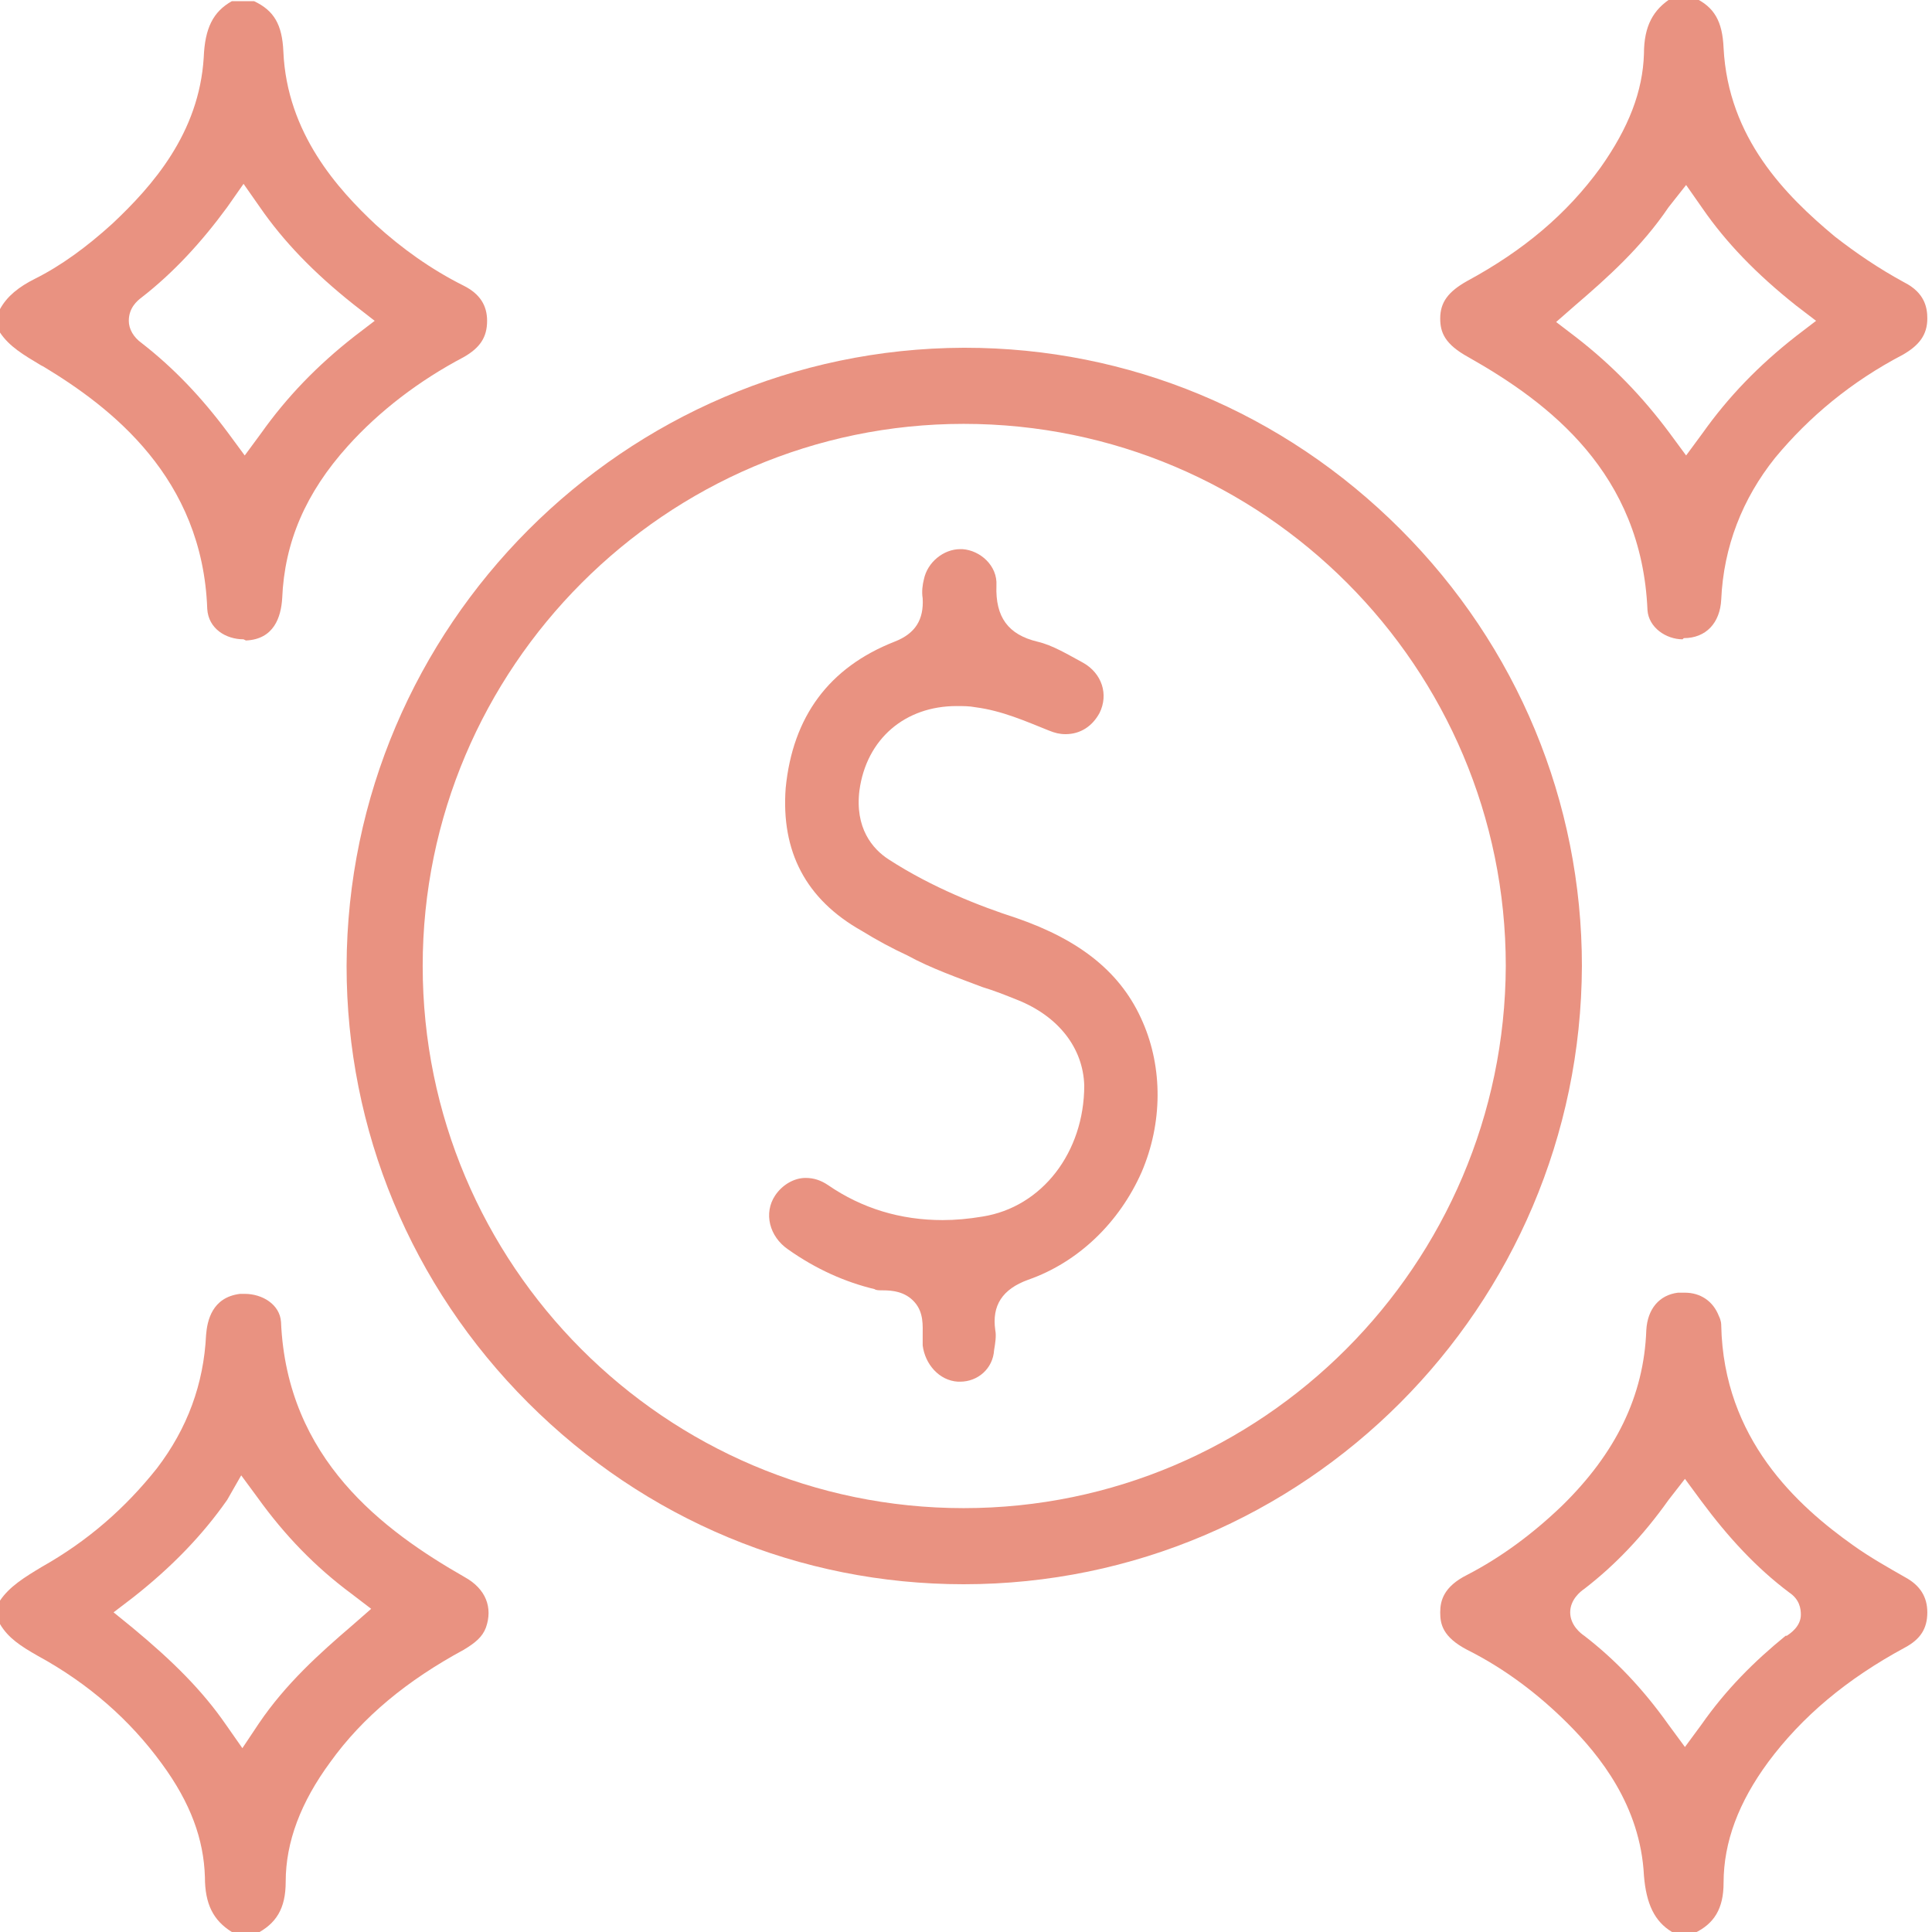 <svg width="130" height="130" viewBox="0 0 130 130" fill="none" xmlns="http://www.w3.org/2000/svg">
<g clip-path="url(#clip0)">
<path d="M113.218 43.018C112.115 43.018 110.933 42.23 110.855 41.048C110.461 31.83 104.236 27.103 98.8 24.03C97.224 23.164 96.909 22.376 96.909 21.43C96.909 20.327 97.461 19.618 98.721 18.909C102.503 16.861 105.418 14.418 107.703 11.267C109.594 8.588 110.539 6.145 110.618 3.624C110.618 1.733 111.249 0.63 112.509 -0.158H114.006C115.346 0.473 115.897 1.418 115.976 3.23C116.291 9.297 120.152 13.158 123.461 15.915C124.879 17.018 126.376 18.042 128.109 18.988C129.527 19.697 129.685 20.721 129.685 21.43C129.685 22.533 129.133 23.242 128.03 23.873C124.564 25.685 121.727 28.049 119.443 30.806C117.236 33.564 115.976 36.794 115.818 40.339C115.739 41.915 114.794 42.939 113.297 42.939L113.218 43.018ZM112.273 13.945C110.461 16.624 108.176 18.673 105.97 20.564L104.709 21.667L106.049 22.691C108.491 24.582 110.539 26.709 112.352 29.151L113.455 30.648L114.558 29.151C116.291 26.709 118.339 24.582 120.861 22.612L122.2 21.588L120.861 20.564C118.182 18.436 116.133 16.309 114.558 14.024L113.455 12.448L112.273 13.945Z" fill="#E99281"/>
<path d="M112.509 130C111.327 129.291 110.776 128.109 110.618 126.218C110.382 121.491 107.624 118.103 105.497 115.976C103.527 114.006 101.243 112.273 98.721 111.012C97.067 110.145 96.909 109.279 96.909 108.491C96.909 107.703 97.145 106.758 98.721 105.97C101.006 104.788 103.133 103.212 105.103 101.321C108.727 97.776 110.618 93.915 110.776 89.503C110.855 88.085 111.643 87.139 112.903 86.982C113.061 86.982 113.218 86.982 113.376 86.982C114.4 86.982 115.267 87.533 115.661 88.558C115.818 88.873 115.818 89.109 115.818 89.188C115.976 96.83 120.939 101.321 124.721 104C125.824 104.788 127.085 105.497 128.188 106.127C129.212 106.679 129.685 107.467 129.685 108.491C129.685 109.594 129.212 110.303 128.188 110.855C124.249 112.982 121.255 115.503 118.97 118.576C117 121.255 115.976 123.933 115.976 126.691C115.976 128.424 115.346 129.448 114.006 130.079H112.509V130ZM112.273 100.927C110.539 103.37 108.649 105.339 106.6 106.915C106.364 107.073 105.655 107.624 105.655 108.491C105.655 109.358 106.364 109.909 106.6 110.067C108.649 111.642 110.539 113.612 112.273 116.055L113.376 117.552L114.479 116.055C116.133 113.691 118.024 111.8 120.152 110.067H120.23C120.467 109.909 121.176 109.436 121.176 108.648C121.176 108.255 121.097 107.624 120.388 107.152C118.182 105.497 116.291 103.448 114.479 101.006L113.376 99.509L112.273 100.927Z" fill="#E99281"/>
<path d="M16.388 43.018C15.206 43.018 14.024 42.309 13.945 40.97C13.63 32.145 7.485 27.418 2.915 24.661L2.758 24.582C1.576 23.873 0.63 23.321 0 22.376V20.8C0.473 19.933 1.261 19.303 2.364 18.752C4.097 17.885 5.83 16.624 7.564 15.048C10.242 12.527 13.394 8.982 13.709 3.861C13.788 1.891 14.339 0.788 15.6 0.079H17.097C18.436 0.709 18.988 1.654 19.067 3.467C19.303 8.982 22.77 12.764 25.291 15.127C27.024 16.703 28.994 18.121 31.2 19.224C32.303 19.776 32.776 20.564 32.776 21.588C32.776 22.691 32.303 23.4 31.2 24.03C28.206 25.606 25.527 27.654 23.4 30.018C20.564 33.17 19.145 36.479 18.988 40.261C18.909 41.521 18.436 43.018 16.546 43.097L16.388 43.018ZM15.285 13.945C13.552 16.309 11.661 18.358 9.533 20.012C9.218 20.248 8.667 20.721 8.667 21.588C8.667 22.139 8.982 22.691 9.533 23.085C11.661 24.739 13.552 26.709 15.364 29.151L16.467 30.648L17.57 29.151C19.303 26.709 21.352 24.582 23.873 22.612L25.212 21.588L23.794 20.485C21.115 18.358 19.067 16.23 17.491 13.945L16.388 12.37L15.285 13.945Z" fill="#E99281"/>
<path d="M15.6 130C14.339 129.212 13.788 128.109 13.788 126.297C13.709 123.776 12.842 121.333 10.873 118.654C8.745 115.739 5.988 113.297 2.521 111.406C1.418 110.776 0.552 110.224 0 109.279V107.703C0.63 106.758 1.655 106.127 2.836 105.418C5.909 103.685 8.43 101.479 10.558 98.8C12.606 96.121 13.709 93.127 13.867 89.818C13.945 88.873 14.261 87.297 16.151 87.061C16.23 87.061 16.388 87.061 16.467 87.061C17.648 87.061 18.83 87.77 18.909 88.951C19.303 98.17 25.764 102.976 31.279 106.127C32.697 106.915 33.17 108.176 32.697 109.515C32.461 110.145 31.988 110.539 31.2 111.012C27.418 113.061 24.424 115.503 22.218 118.576C20.248 121.254 19.224 123.933 19.224 126.612C19.224 128.424 18.594 129.448 17.176 130.158H15.6V130ZM15.285 100.927C13.63 103.291 11.582 105.418 8.982 107.467L7.642 108.491L8.903 109.515C11.661 111.8 13.63 113.77 15.206 116.054L16.309 117.63L17.412 115.976C19.224 113.297 21.509 111.248 23.715 109.358L24.976 108.254L23.636 107.23C21.194 105.418 19.145 103.291 17.333 100.77L16.23 99.273L15.285 100.927Z" fill="#E99281"/>
<path d="M64.843 106.6C53.812 106.6 43.412 102.267 35.533 94.388C27.655 86.509 23.321 76.03 23.321 65C23.4 42.151 41.994 23.479 64.843 23.4H64.921C75.952 23.4 86.352 27.733 94.23 35.612C102.109 43.491 106.443 53.97 106.443 65C106.364 87.927 87.77 106.6 64.843 106.6ZM64.843 28.521C44.83 28.521 28.442 44.909 28.442 65C28.442 85.091 44.752 101.479 64.843 101.479C84.933 101.479 101.243 85.091 101.321 65C101.321 44.909 85.012 28.521 64.843 28.521Z" fill="#E99281"/>
<path d="M64.606 92.97C64.527 92.97 64.448 92.97 64.448 92.97C63.188 92.891 62.242 91.788 62.085 90.527C62.085 90.37 62.085 90.133 62.085 89.897C62.085 89.188 62.163 88.321 61.533 87.612C60.903 86.903 60.036 86.824 59.406 86.824C59.17 86.824 58.933 86.824 58.854 86.745C56.885 86.273 54.915 85.406 53.024 84.067C51.764 83.2 51.37 81.624 52.157 80.442C52.63 79.733 53.418 79.26 54.206 79.26C54.757 79.26 55.23 79.418 55.703 79.733C57.988 81.309 60.588 82.097 63.424 82.097C64.291 82.097 65.157 82.018 66.103 81.861C70.121 81.23 72.957 77.527 72.957 73.036C72.879 70.515 71.224 68.388 68.466 67.285C67.679 66.97 66.891 66.654 66.103 66.418C64.448 65.788 62.636 65.157 61.06 64.291C60.036 63.818 59.012 63.267 57.988 62.636C54.206 60.509 52.551 57.279 52.867 53.024C53.339 48.218 55.782 44.909 60.194 43.176C61.612 42.624 62.163 41.679 62.085 40.261C62.006 39.788 62.085 39.315 62.163 39C62.4 37.818 63.503 36.951 64.606 36.951C64.685 36.951 64.763 36.951 64.763 36.951C65.945 37.03 67.127 38.054 67.048 39.394C66.97 41.521 67.836 42.703 69.806 43.176C70.83 43.412 71.854 44.042 72.879 44.594C74.139 45.303 74.612 46.721 73.982 47.982C73.509 48.848 72.721 49.4 71.697 49.4C71.303 49.4 70.988 49.321 70.594 49.163C69.018 48.533 67.442 47.824 65.63 47.588C65.236 47.509 64.763 47.509 64.37 47.509C60.903 47.509 58.303 49.715 57.83 53.182C57.515 55.703 58.697 57.121 59.8 57.83C62.715 59.721 65.945 60.982 68.388 61.77C72.721 63.267 75.479 65.473 76.897 68.782C78.236 71.855 78.236 75.558 76.818 78.867C75.321 82.254 72.564 84.933 69.176 86.115C67.442 86.745 66.733 87.848 66.97 89.503C67.048 89.897 66.97 90.37 66.891 90.842C66.812 92.103 65.788 92.97 64.606 92.97Z" fill="#E99281"/>
</g>
<defs>
<clipPath id="clip0">
<rect width="129.764" height="130" fill="white"/>
</clipPath>
</defs>
</svg>
